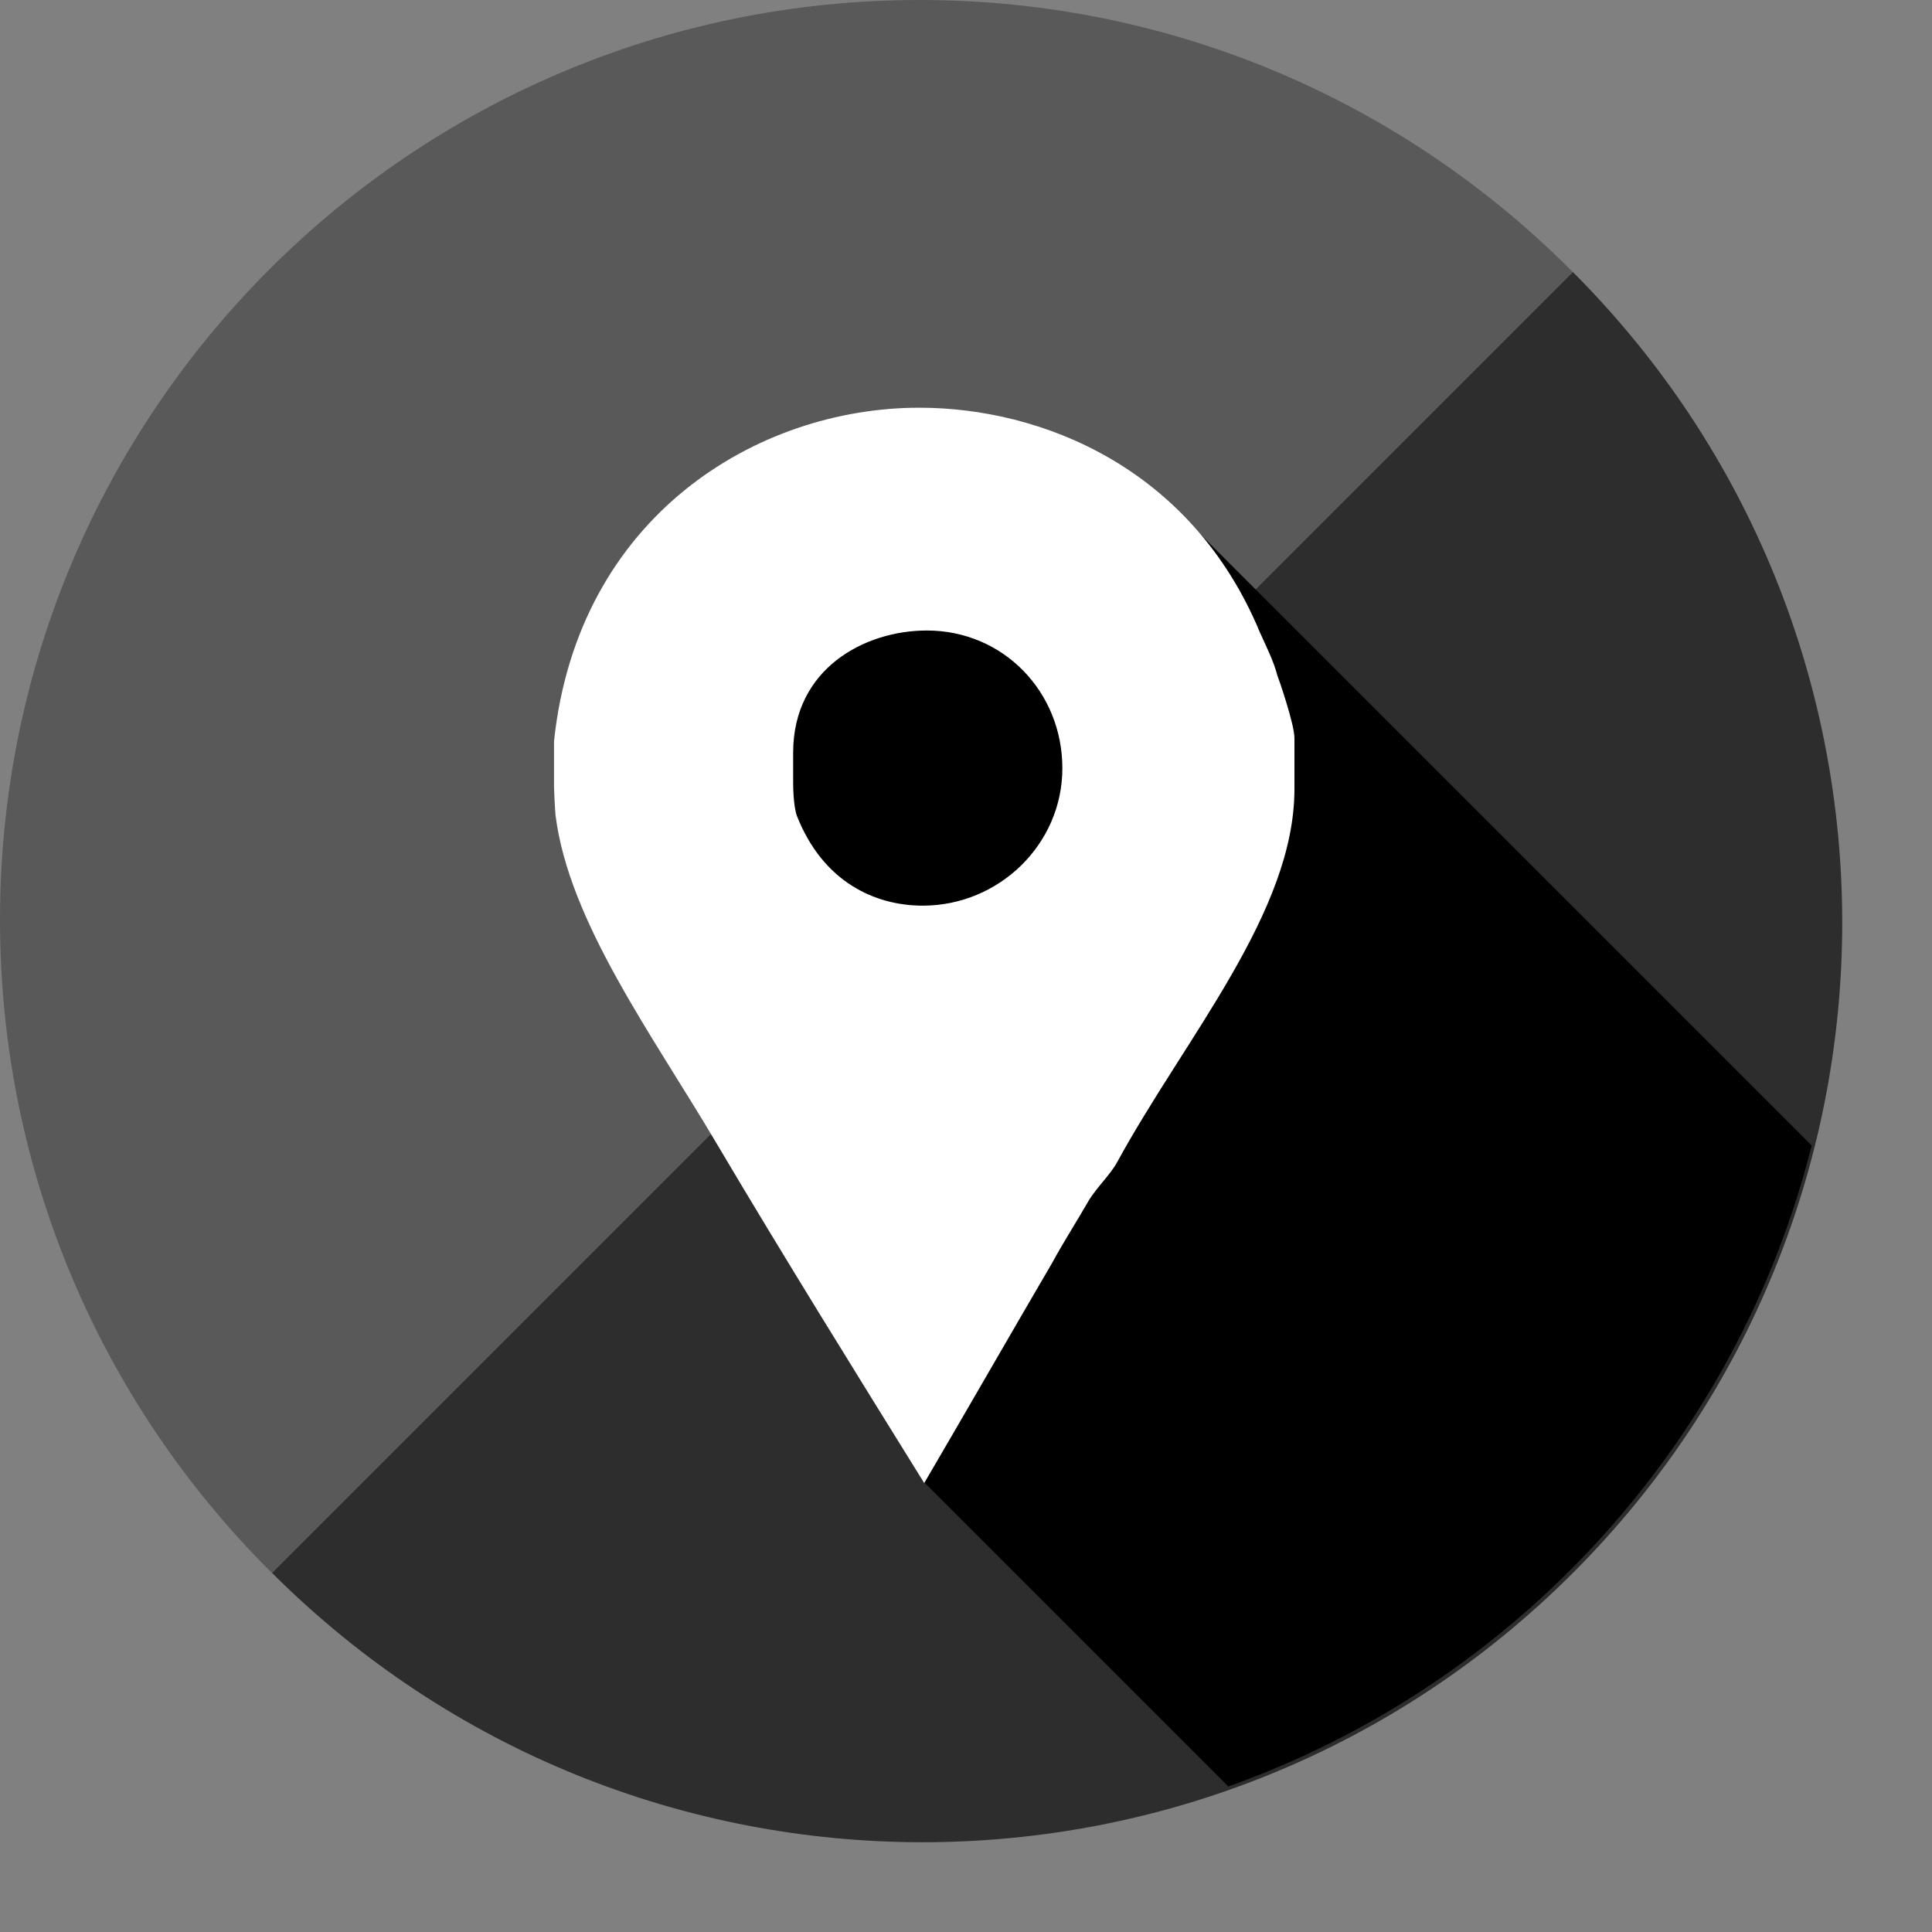 <?xml version="1.0" encoding="UTF-8" standalone="no"?><svg xmlns="http://www.w3.org/2000/svg" xmlns:xlink="http://www.w3.org/1999/xlink" fill="#000000" height="520.3" preserveAspectRatio="xMidYMid meet" version="1" viewBox="7.9 7.9 520.3 520.3" width="520.3" zoomAndPan="magnify"><rect x="7.9" y="7.9" width="520.3" height="520.3" fill="#808080" stroke="none"/><g id="change1_1"><path d="m7.9 255.6c0-136.8 110.9-247.7 247.7-247.7s247.7 110.9 247.7 247.7-110.9 247.7-247.7 247.7c-136.8.1-247.7-110.8-247.7-247.7" fill="#595959"/></g><g id="change2_1"><path d="m431.5 81.2c96.7 96.7 96.7 253.6 0 350.3s-253.6 96.7-350.3 0z" fill="#2d2d2e"/></g><g id="change3_1"><path d="m495.8 316.4-174.7-174.7-35.5 35.5-75.6-10.4 7.8 78.2-36.8 36.8 74.3 74.3 1.3 50.8 82.1 82.1c77.3-27.5 136.8-92.2 157.1-172.6" fill="#000000"/></g><g id="change4_1"><path d="m351.9 189.8c-1-3.9-3.1-8-4.7-11.6-18.5-44.5-59-60.5-91.7-60.5-43.8 0-92 29.3-98.4 89.8v12.4c0 .5.2 5.1.4 7.5 3.6 28.8 26.3 59.5 43.3 88.3 18.3 30.9 37.2 61.3 56 91.6 11.6-19.8 23.1-39.9 34.4-59.2 3.1-5.7 6.7-11.3 9.8-16.7 2.1-3.6 6-7.2 7.8-10.6 18.3-33.5 47.7-67.2 47.7-100.4v-13.6c.1-3.6-4.3-16.3-4.6-17m-95.5 62c-12.9 0-26.9-6.4-33.9-24.2-1-2.8-1-8.5-1-9v-8c0-22.6 19.2-32.9 36-32.9 20.6 0 36.5 16.5 36.5 37.1 0 20.5-17.1 37-37.6 37" fill="#ffffff"/></g></svg>